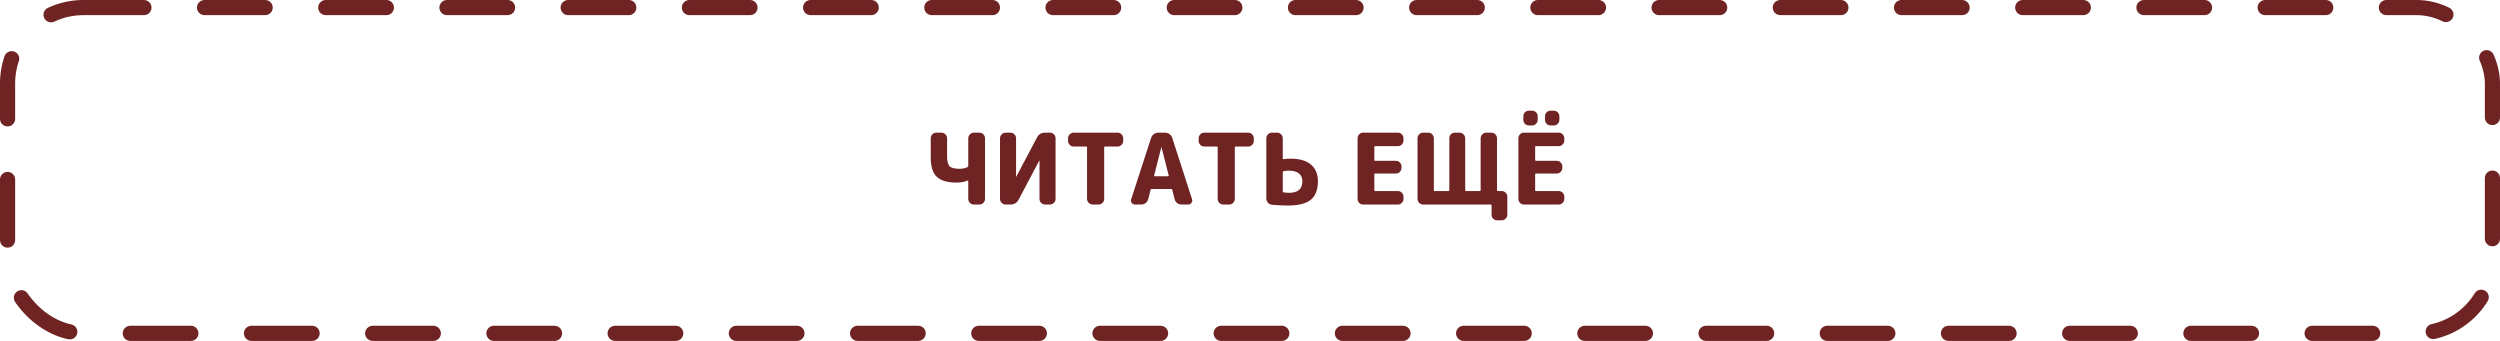 <?xml version="1.0" encoding="UTF-8"?> <svg xmlns="http://www.w3.org/2000/svg" width="330" height="45" viewBox="0 0 330 45" fill="none"><rect x="1" y="1" width="328" height="43" rx="10" stroke="#6F2323" stroke-width="2" stroke-linecap="round" stroke-linejoin="round" stroke-dasharray="8 8"></rect><path d="M126.251 24.101C125.055 24.101 124.188 23.845 123.651 23.334C123.122 22.823 122.858 21.999 122.858 20.864V18.251C122.858 18.052 122.927 17.878 123.066 17.731C123.213 17.584 123.387 17.51 123.586 17.51H124.275C124.474 17.51 124.648 17.584 124.795 17.731C124.942 17.878 125.016 18.052 125.016 18.251V20.591C125.016 21.276 125.129 21.731 125.354 21.956C125.579 22.173 126.026 22.281 126.693 22.281C127.074 22.281 127.421 22.203 127.733 22.047C127.785 22.021 127.811 21.965 127.811 21.878V18.251C127.811 18.052 127.885 17.878 128.032 17.731C128.179 17.584 128.353 17.51 128.552 17.51H129.293C129.492 17.51 129.661 17.584 129.8 17.731C129.947 17.878 130.021 18.052 130.021 18.251V26.259C130.021 26.458 129.947 26.632 129.8 26.779C129.661 26.926 129.492 27 129.293 27H128.552C128.353 27 128.179 26.926 128.032 26.779C127.885 26.632 127.811 26.458 127.811 26.259V23.893C127.811 23.815 127.781 23.793 127.72 23.828C127.321 24.01 126.832 24.101 126.251 24.101ZM132.743 27C132.543 27 132.37 26.926 132.223 26.779C132.075 26.632 132.002 26.458 132.002 26.259V18.251C132.002 18.052 132.075 17.878 132.223 17.731C132.37 17.584 132.543 17.51 132.743 17.51H133.38C133.579 17.51 133.752 17.584 133.9 17.731C134.047 17.878 134.121 18.052 134.121 18.251V23.321C134.121 23.33 134.125 23.334 134.134 23.334C134.142 23.334 134.147 23.33 134.147 23.321L136.877 18.16C137.102 17.727 137.462 17.51 137.956 17.51H138.593C138.792 17.51 138.965 17.584 139.113 17.731C139.26 17.878 139.334 18.052 139.334 18.251V26.259C139.334 26.458 139.26 26.632 139.113 26.779C138.965 26.926 138.792 27 138.593 27H137.956C137.756 27 137.583 26.926 137.436 26.779C137.288 26.632 137.215 26.458 137.215 26.259V21.189C137.215 21.18 137.21 21.176 137.202 21.176C137.193 21.176 137.189 21.18 137.189 21.189L134.459 26.35C134.233 26.783 133.874 27 133.38 27H132.743ZM141.723 19.343C141.524 19.343 141.351 19.269 141.203 19.122C141.056 18.975 140.982 18.801 140.982 18.602V18.251C140.982 18.052 141.056 17.878 141.203 17.731C141.351 17.584 141.524 17.51 141.723 17.51H147.521C147.721 17.51 147.894 17.584 148.041 17.731C148.189 17.878 148.262 18.052 148.262 18.251V18.602C148.262 18.801 148.189 18.975 148.041 19.122C147.894 19.269 147.721 19.343 147.521 19.343H145.857C145.788 19.343 145.753 19.378 145.753 19.447V26.259C145.753 26.458 145.68 26.632 145.532 26.779C145.385 26.926 145.212 27 145.012 27H144.232C144.033 27 143.86 26.926 143.712 26.779C143.565 26.632 143.491 26.458 143.491 26.259V19.447C143.491 19.378 143.457 19.343 143.387 19.343H141.723ZM152.346 23.165C152.337 23.191 152.341 23.217 152.359 23.243C152.385 23.26 152.411 23.269 152.437 23.269H154.179C154.205 23.269 154.226 23.26 154.244 23.243C154.27 23.217 154.278 23.191 154.27 23.165L153.321 19.434C153.321 19.425 153.316 19.421 153.308 19.421C153.299 19.421 153.295 19.425 153.295 19.434L152.346 23.165ZM149.824 27C149.642 27 149.494 26.926 149.382 26.779C149.278 26.632 149.256 26.471 149.317 26.298L151.943 18.212C152.012 18.004 152.133 17.835 152.307 17.705C152.489 17.575 152.688 17.51 152.905 17.51H153.763C153.988 17.51 154.192 17.575 154.374 17.705C154.556 17.835 154.677 18.004 154.738 18.212L157.351 26.298C157.411 26.471 157.385 26.632 157.273 26.779C157.169 26.926 157.026 27 156.844 27H155.973C155.756 27 155.561 26.935 155.388 26.805C155.214 26.666 155.102 26.493 155.05 26.285L154.738 25.05C154.729 24.981 154.686 24.946 154.608 24.946H152.008C151.938 24.946 151.895 24.981 151.878 25.05L151.566 26.285C151.514 26.493 151.401 26.666 151.228 26.805C151.054 26.935 150.859 27 150.643 27H149.824ZM158.964 19.343C158.764 19.343 158.591 19.269 158.444 19.122C158.296 18.975 158.223 18.801 158.223 18.602V18.251C158.223 18.052 158.296 17.878 158.444 17.731C158.591 17.584 158.764 17.51 158.964 17.51H164.762C164.961 17.51 165.134 17.584 165.282 17.731C165.429 17.878 165.503 18.052 165.503 18.251V18.602C165.503 18.801 165.429 18.975 165.282 19.122C165.134 19.269 164.961 19.343 164.762 19.343H163.098C163.028 19.343 162.994 19.378 162.994 19.447V26.259C162.994 26.458 162.92 26.632 162.773 26.779C162.625 26.926 162.452 27 162.253 27H161.473C161.273 27 161.1 26.926 160.953 26.779C160.805 26.632 160.732 26.458 160.732 26.259V19.447C160.732 19.378 160.697 19.343 160.628 19.343H158.964ZM169.326 22.723V25.258C169.326 25.336 169.356 25.379 169.417 25.388C169.677 25.431 169.92 25.453 170.145 25.453C171.324 25.453 171.913 24.942 171.913 23.919C171.913 23.477 171.761 23.135 171.458 22.892C171.163 22.649 170.726 22.528 170.145 22.528C169.92 22.528 169.686 22.55 169.443 22.593C169.365 22.61 169.326 22.654 169.326 22.723ZM167.883 27.026C167.675 27.009 167.502 26.918 167.363 26.753C167.224 26.588 167.155 26.402 167.155 26.194V18.251C167.155 18.052 167.229 17.878 167.376 17.731C167.523 17.584 167.697 17.51 167.896 17.51H168.585C168.784 17.51 168.958 17.584 169.105 17.731C169.252 17.878 169.326 18.052 169.326 18.251V20.916C169.326 20.994 169.365 21.024 169.443 21.007C169.764 20.964 170.071 20.942 170.366 20.942C171.536 20.942 172.429 21.202 173.044 21.722C173.659 22.242 173.967 22.974 173.967 23.919C173.967 25.028 173.655 25.843 173.031 26.363C172.407 26.874 171.397 27.13 170.002 27.13C169.309 27.13 168.602 27.095 167.883 27.026ZM179.931 27C179.732 27 179.558 26.926 179.411 26.779C179.272 26.632 179.203 26.458 179.203 26.259V18.251C179.203 18.052 179.272 17.878 179.411 17.731C179.558 17.584 179.732 17.51 179.931 17.51H184.533C184.732 17.51 184.901 17.584 185.04 17.731C185.187 17.878 185.261 18.052 185.261 18.251V18.55C185.261 18.749 185.187 18.923 185.04 19.07C184.901 19.217 184.732 19.291 184.533 19.291H181.517C181.448 19.291 181.413 19.326 181.413 19.395V21.111C181.413 21.189 181.448 21.228 181.517 21.228H184.273C184.472 21.228 184.641 21.302 184.78 21.449C184.927 21.596 185.001 21.77 185.001 21.969V22.164C185.001 22.363 184.927 22.537 184.78 22.684C184.641 22.831 184.472 22.905 184.273 22.905H181.517C181.448 22.905 181.413 22.94 181.413 23.009V25.115C181.413 25.184 181.448 25.219 181.517 25.219H184.533C184.732 25.219 184.901 25.293 185.04 25.44C185.187 25.587 185.261 25.761 185.261 25.96V26.259C185.261 26.458 185.187 26.632 185.04 26.779C184.901 26.926 184.732 27 184.533 27H179.931ZM187.853 27C187.654 27 187.48 26.926 187.333 26.779C187.186 26.632 187.112 26.458 187.112 26.259V18.251C187.112 18.052 187.186 17.878 187.333 17.731C187.48 17.584 187.654 17.51 187.853 17.51H188.529C188.728 17.51 188.902 17.584 189.049 17.731C189.196 17.878 189.27 18.052 189.27 18.251V25.115C189.27 25.184 189.305 25.219 189.374 25.219H191.194C191.272 25.219 191.311 25.184 191.311 25.115V18.251C191.311 18.052 191.38 17.878 191.519 17.731C191.666 17.584 191.84 17.51 192.039 17.51H192.663C192.862 17.51 193.036 17.584 193.183 17.731C193.33 17.878 193.404 18.052 193.404 18.251V25.115C193.404 25.184 193.443 25.219 193.521 25.219H195.328C195.406 25.219 195.445 25.184 195.445 25.115V18.251C195.445 18.052 195.519 17.878 195.666 17.731C195.813 17.584 195.987 17.51 196.186 17.51H196.862C197.061 17.51 197.235 17.584 197.382 17.731C197.529 17.878 197.603 18.052 197.603 18.251V25.115C197.603 25.184 197.638 25.219 197.707 25.219H198.227C198.426 25.219 198.6 25.293 198.747 25.44C198.894 25.587 198.968 25.761 198.968 25.96V28.339C198.968 28.538 198.894 28.712 198.747 28.859C198.6 29.006 198.426 29.08 198.227 29.08H197.616C197.417 29.08 197.243 29.006 197.096 28.859C196.957 28.712 196.888 28.538 196.888 28.339V27.117C196.888 27.039 196.849 27 196.771 27H187.853ZM205.109 14.611C205.309 14.611 205.478 14.685 205.616 14.832C205.764 14.971 205.837 15.14 205.837 15.339V15.82C205.837 16.019 205.764 16.193 205.616 16.34C205.478 16.487 205.309 16.561 205.109 16.561H204.667C204.468 16.561 204.295 16.487 204.147 16.34C204.009 16.193 203.939 16.019 203.939 15.82V15.339C203.939 15.14 204.009 14.971 204.147 14.832C204.295 14.685 204.468 14.611 204.667 14.611H205.109ZM201.807 14.611H202.249C202.449 14.611 202.618 14.685 202.756 14.832C202.904 14.971 202.977 15.14 202.977 15.339V15.82C202.977 16.019 202.904 16.193 202.756 16.34C202.618 16.487 202.449 16.561 202.249 16.561H201.807C201.608 16.561 201.435 16.487 201.287 16.34C201.149 16.193 201.079 16.019 201.079 15.82V15.339C201.079 15.14 201.149 14.971 201.287 14.832C201.435 14.685 201.608 14.611 201.807 14.611ZM201.157 27C200.958 27 200.785 26.926 200.637 26.779C200.499 26.632 200.429 26.458 200.429 26.259V18.251C200.429 18.052 200.499 17.878 200.637 17.731C200.785 17.584 200.958 17.51 201.157 17.51H205.759C205.959 17.51 206.128 17.584 206.266 17.731C206.414 17.878 206.487 18.052 206.487 18.251V18.55C206.487 18.749 206.414 18.923 206.266 19.07C206.128 19.217 205.959 19.291 205.759 19.291H202.743C202.674 19.291 202.639 19.326 202.639 19.395V21.111C202.639 21.189 202.674 21.228 202.743 21.228H205.499C205.699 21.228 205.868 21.302 206.006 21.449C206.154 21.596 206.227 21.77 206.227 21.969V22.164C206.227 22.363 206.154 22.537 206.006 22.684C205.868 22.831 205.699 22.905 205.499 22.905H202.743C202.674 22.905 202.639 22.94 202.639 23.009V25.115C202.639 25.184 202.674 25.219 202.743 25.219H205.759C205.959 25.219 206.128 25.293 206.266 25.44C206.414 25.587 206.487 25.761 206.487 25.96V26.259C206.487 26.458 206.414 26.632 206.266 26.779C206.128 26.926 205.959 27 205.759 27H201.157Z" fill="#6F2323"></path></svg> 